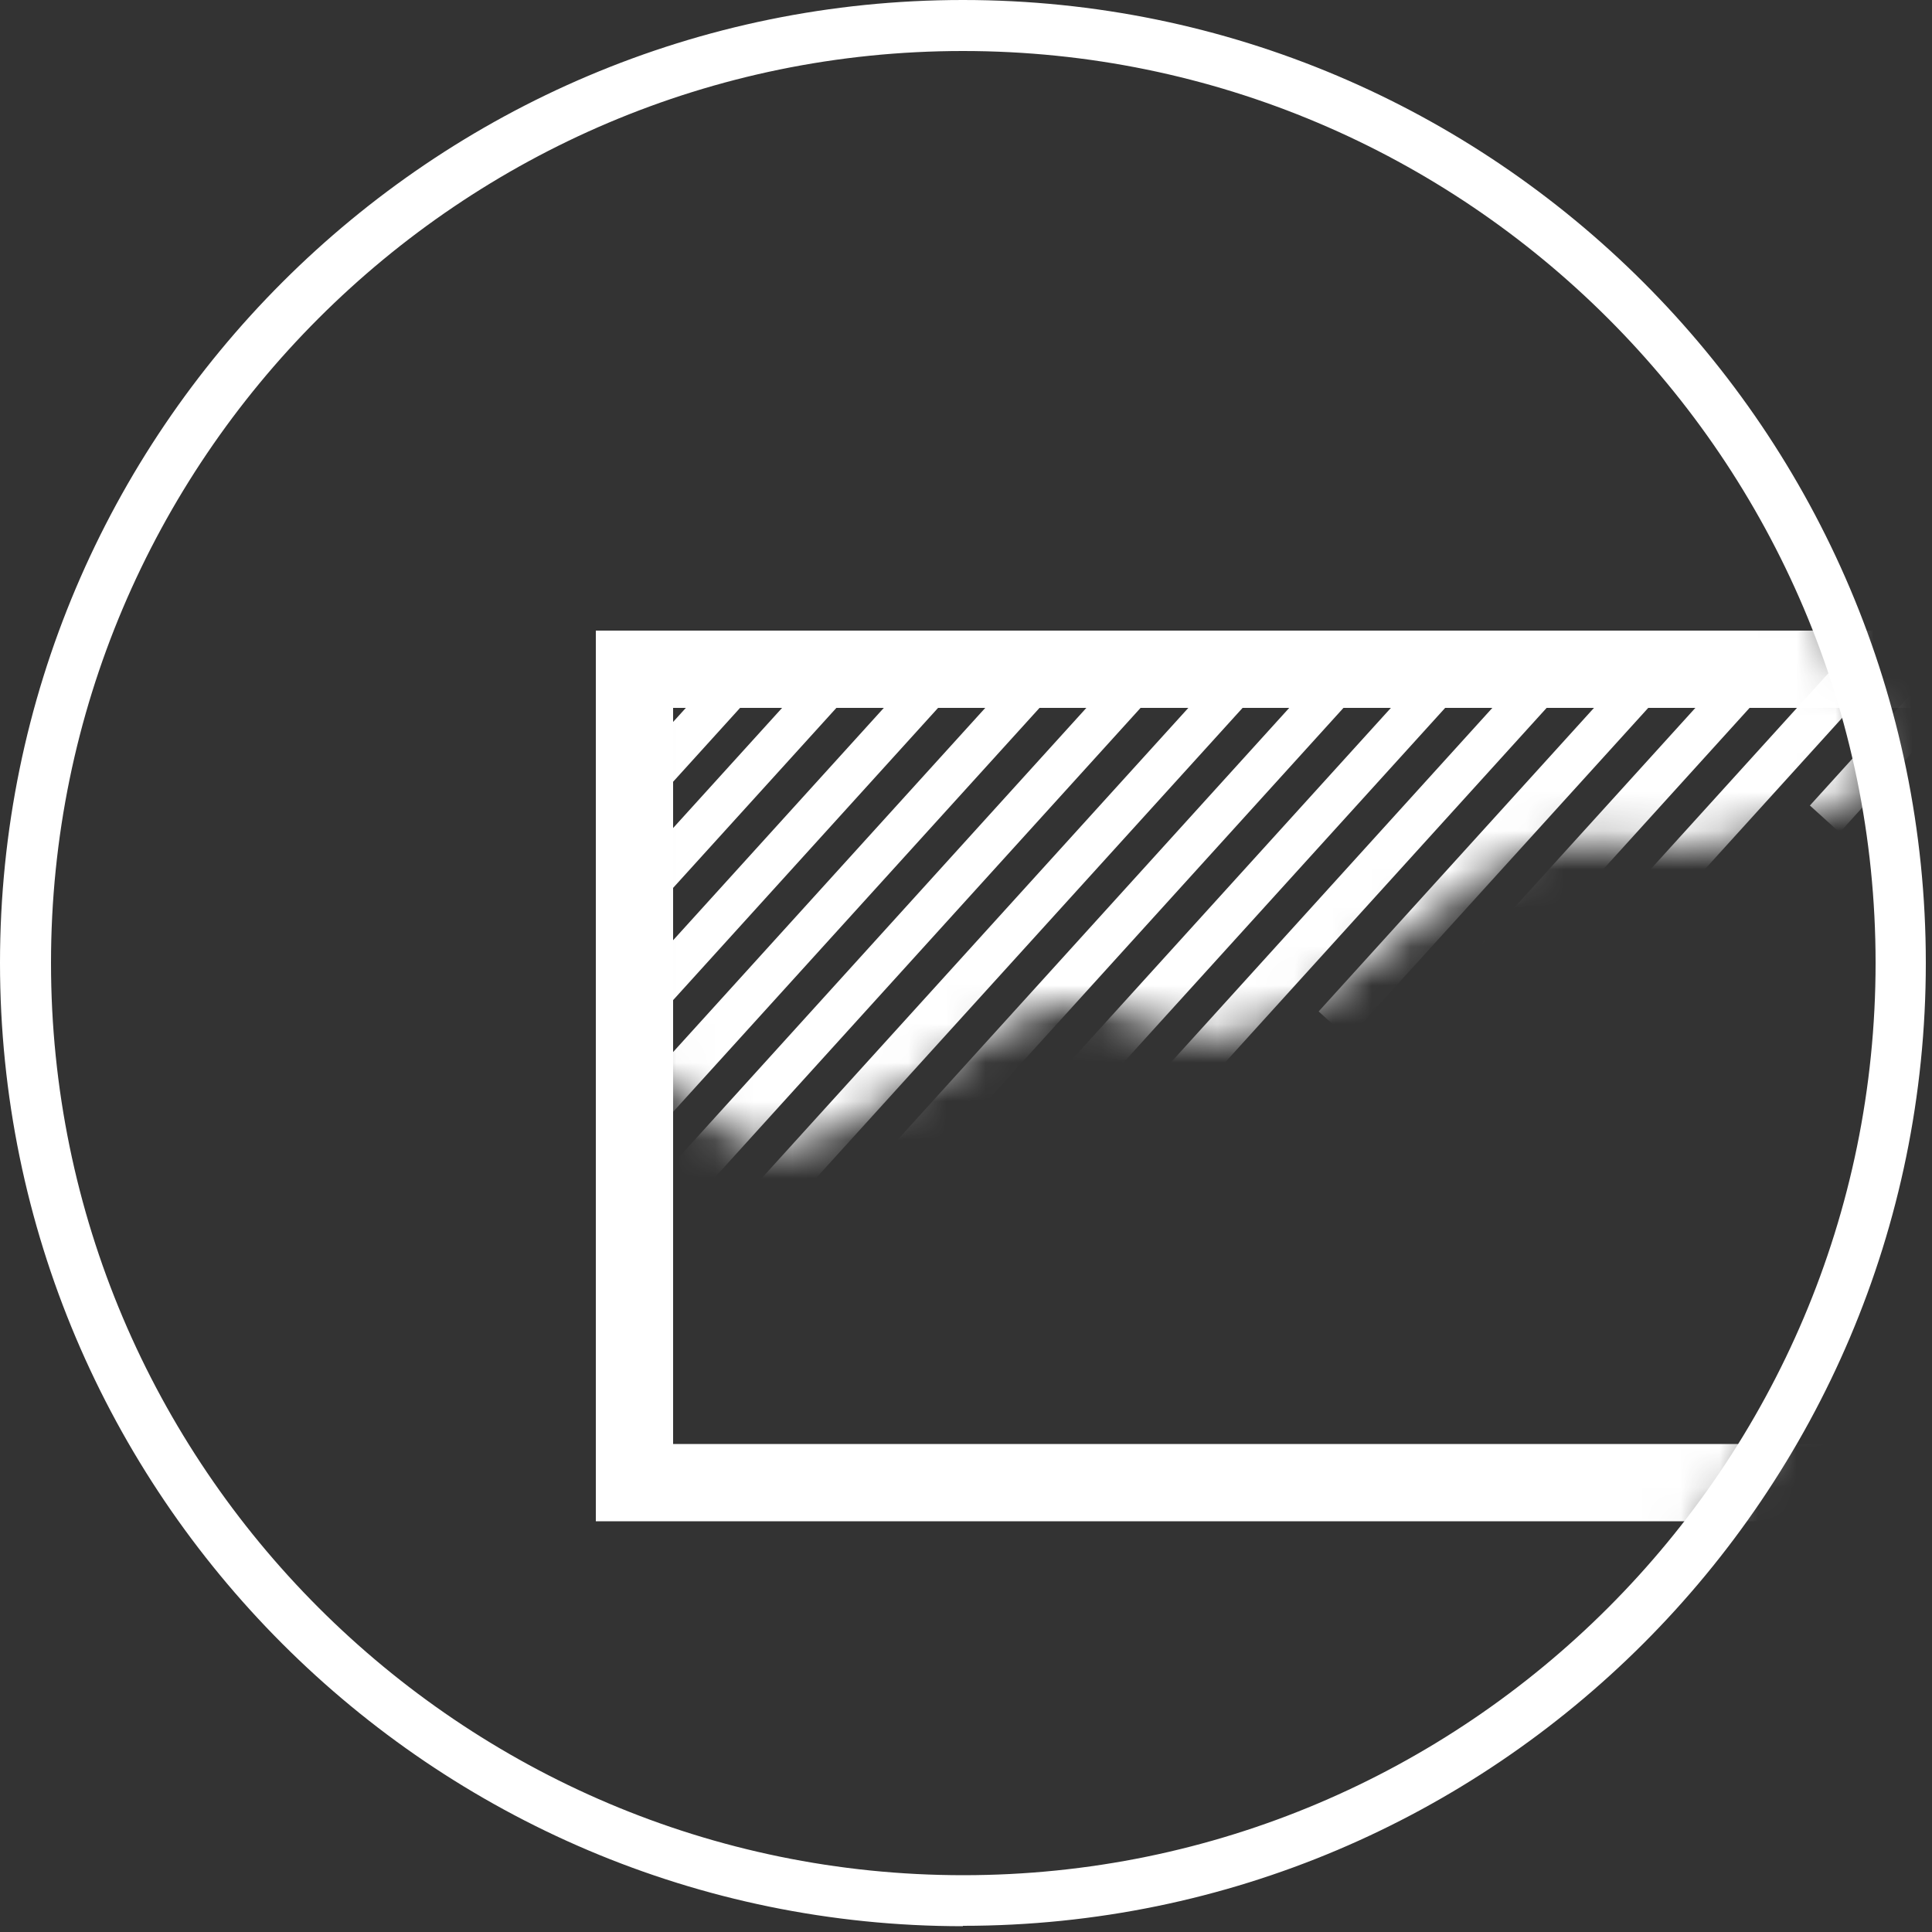 <?xml version="1.0" encoding="UTF-8"?> <svg xmlns="http://www.w3.org/2000/svg" width="50" height="50" viewBox="0 0 50 50" fill="none"><rect x="0" y="0" width="50" height="50" fill="#333333" stroke="none"/><g clip-path="url(#clip0_198_49)"><path d="M24.92 1.32C11.91 1.32 1.32 11.91 1.32 24.92C1.32 37.93 11.91 48.53 24.93 48.53C37.95 48.53 48.54 37.94 48.54 24.92C48.54 11.9 37.94 1.32 24.92 1.32ZM24.92 49.85C11.18 49.85 0 38.67 0 24.92C0 11.17 11.18 0 24.92 0C38.66 0 49.84 11.18 49.84 24.92C49.84 38.66 38.66 49.84 24.92 49.84" fill="white"></path><mask id="mask0_198_49" style="mask-type:luminance" maskUnits="userSpaceOnUse" x="0" y="0" width="50" height="50"><path d="M0.5 24.92C0.5 38.32 11.36 49.19 24.77 49.19C38.18 49.19 49.04 38.33 49.04 24.92C49.04 11.51 38.17 0.66 24.77 0.66C11.37 0.66 0.5 11.52 0.5 24.92Z" fill="white"></path></mask><g mask="url(#mask0_198_49)"><path d="M17.42 37.37H50.19V18.32H17.42V37.37ZM52.19 39.37H15.42V16.32H52.19V39.37Z" fill="white"></path></g><mask id="mask1_198_49" style="mask-type:luminance" maskUnits="userSpaceOnUse" x="16" y="16" width="33" height="14"><path d="M16.02 16.97V26.88C16.02 26.88 18.59 29.6 19.75 29.72C21.89 29.94 25.39 26.42 27.49 25.99C28.03 25.88 28.84 26.15 29.64 26.43C30.38 26.68 31.12 26.93 31.63 26.88C34.01 26.64 37.58 22.72 39.84 21.92C40.41 21.72 41.38 21.79 42.3 21.87C42.98 21.92 43.63 21.98 44.07 21.92C45.07 21.79 47.01 21.04 48.6 20.37C48.38 19.2 48.07 18.06 47.69 16.96H16.01" fill="white"></path></mask><g mask="url(#mask1_198_49)"><path d="M21.467 16.968L16.381 22.575L17.152 23.274L22.238 17.667L21.467 16.968Z" fill="white"></path><path d="M24.104 16.963L16.553 25.29L17.324 25.989L24.874 17.662L24.104 16.963Z" fill="white"></path><path d="M26.728 16.965L16.55 28.186L17.32 28.885L27.498 17.664L26.728 16.965Z" fill="white"></path><path d="M29.341 16.968L16.545 31.08L17.315 31.779L30.111 17.666L29.341 16.968Z" fill="white"></path><path d="M31.978 16.971L18.984 31.296L19.754 31.995L32.748 17.67L31.978 16.971Z" fill="white"></path><path d="M34.593 16.966L22.535 30.264L23.306 30.962L35.363 17.665L34.593 16.966Z" fill="white"></path><path d="M37.231 16.959L26.3 29.01L27.071 29.709L38.002 17.657L37.231 16.959Z" fill="white"></path><path d="M39.856 16.959L30.17 27.642L30.94 28.34L40.627 17.658L39.856 16.959Z" fill="white"></path><path d="M42.483 16.963L34.126 26.177L34.896 26.875L43.254 17.661L42.483 16.963Z" fill="white"></path><path d="M45.102 16.968L38.062 24.731L38.833 25.43L45.872 17.666L45.102 16.968Z" fill="white"></path><path d="M47.736 16.963L42.483 22.756L43.254 23.454L48.507 17.661L47.736 16.963Z" fill="white"></path><path d="M50.36 16.965L46.84 20.847L47.611 21.545L51.131 17.663L50.36 16.965Z" fill="white"></path><path d="M18.975 16.969L15.455 20.851L16.226 21.549L19.745 17.667L18.975 16.969Z" fill="white"></path></g></g><defs><clipPath id="clip0_198_49"><rect width="49.85" height="49.85" fill="white"></rect></clipPath></defs></svg> 